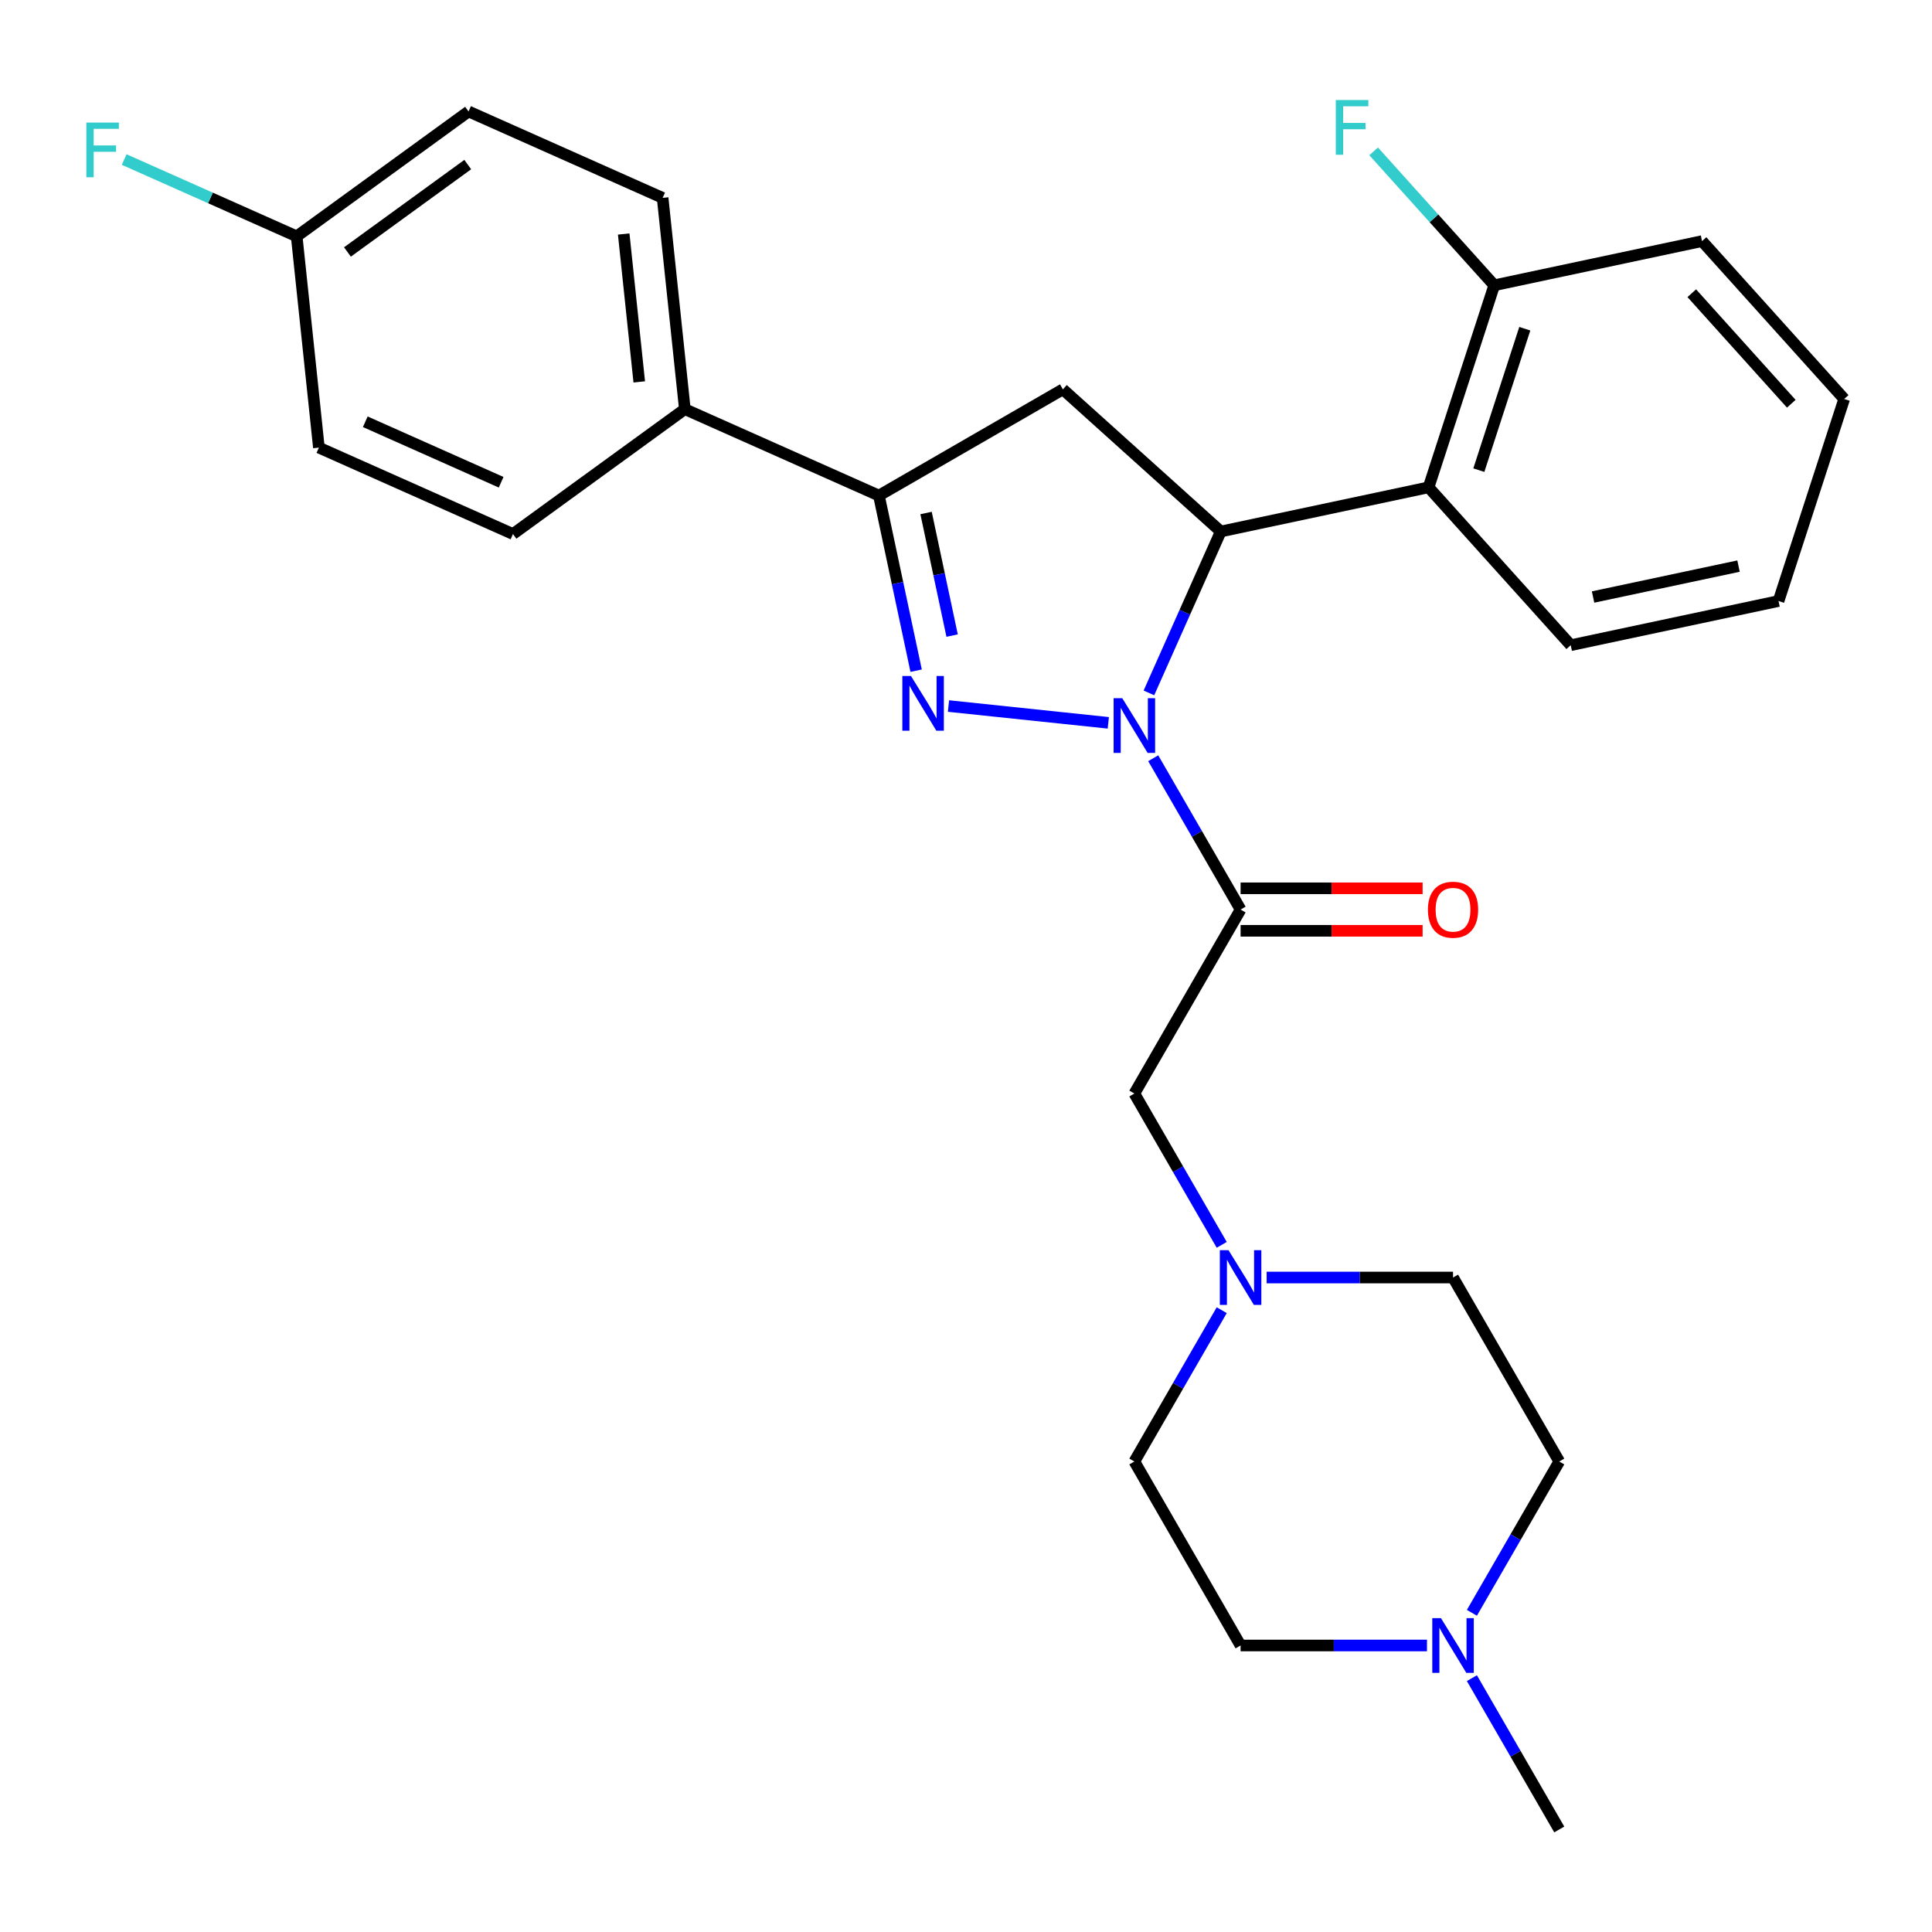 <?xml version='1.0' encoding='iso-8859-1'?>
<svg version='1.1' baseProfile='full'
              xmlns='http://www.w3.org/2000/svg'
                      xmlns:rdkit='http://www.rdkit.org/xml'
                      xmlns:xlink='http://www.w3.org/1999/xlink'
                  xml:space='preserve'
width='1000px' height='1000px' viewBox='0 0 1000 1000'>
<!-- END OF HEADER -->
<rect style='opacity:1.0;fill:#FFFFFF;stroke:none' width='1000' height='1000' x='0' y='0'> </rect>
<path class='bond-0' d='M 632.364,678.151 L 609.755,717.311' style='fill:none;fill-rule:evenodd;stroke:#0000FF;stroke-width:6px;stroke-linecap:butt;stroke-linejoin:miter;stroke-opacity:1' />
<path class='bond-0' d='M 609.755,717.311 L 587.146,756.471' style='fill:none;fill-rule:evenodd;stroke:#000000;stroke-width:6px;stroke-linecap:butt;stroke-linejoin:miter;stroke-opacity:1' />
<path class='bond-1' d='M 632.364,644.333 L 609.755,605.173' style='fill:none;fill-rule:evenodd;stroke:#0000FF;stroke-width:6px;stroke-linecap:butt;stroke-linejoin:miter;stroke-opacity:1' />
<path class='bond-1' d='M 609.755,605.173 L 587.146,566.013' style='fill:none;fill-rule:evenodd;stroke:#000000;stroke-width:6px;stroke-linecap:butt;stroke-linejoin:miter;stroke-opacity:1' />
<path class='bond-2' d='M 655.616,661.242 L 703.852,661.242' style='fill:none;fill-rule:evenodd;stroke:#0000FF;stroke-width:6px;stroke-linecap:butt;stroke-linejoin:miter;stroke-opacity:1' />
<path class='bond-2' d='M 703.852,661.242 L 752.088,661.242' style='fill:none;fill-rule:evenodd;stroke:#000000;stroke-width:6px;stroke-linecap:butt;stroke-linejoin:miter;stroke-opacity:1' />
<path class='bond-3' d='M 807.068,756.471 L 784.459,795.631' style='fill:none;fill-rule:evenodd;stroke:#000000;stroke-width:6px;stroke-linecap:butt;stroke-linejoin:miter;stroke-opacity:1' />
<path class='bond-3' d='M 784.459,795.631 L 761.85,834.791' style='fill:none;fill-rule:evenodd;stroke:#0000FF;stroke-width:6px;stroke-linecap:butt;stroke-linejoin:miter;stroke-opacity:1' />
<path class='bond-4' d='M 807.068,756.471 L 752.088,661.242' style='fill:none;fill-rule:evenodd;stroke:#000000;stroke-width:6px;stroke-linecap:butt;stroke-linejoin:miter;stroke-opacity:1' />
<path class='bond-5' d='M 738.599,851.7 L 690.363,851.7' style='fill:none;fill-rule:evenodd;stroke:#0000FF;stroke-width:6px;stroke-linecap:butt;stroke-linejoin:miter;stroke-opacity:1' />
<path class='bond-5' d='M 690.363,851.7 L 642.127,851.7' style='fill:none;fill-rule:evenodd;stroke:#000000;stroke-width:6px;stroke-linecap:butt;stroke-linejoin:miter;stroke-opacity:1' />
<path class='bond-6' d='M 761.85,868.609 L 784.459,907.769' style='fill:none;fill-rule:evenodd;stroke:#0000FF;stroke-width:6px;stroke-linecap:butt;stroke-linejoin:miter;stroke-opacity:1' />
<path class='bond-6' d='M 784.459,907.769 L 807.068,946.929' style='fill:none;fill-rule:evenodd;stroke:#000000;stroke-width:6px;stroke-linecap:butt;stroke-linejoin:miter;stroke-opacity:1' />
<path class='bond-7' d='M 594.675,358.646 L 613.273,316.874' style='fill:none;fill-rule:evenodd;stroke:#0000FF;stroke-width:6px;stroke-linecap:butt;stroke-linejoin:miter;stroke-opacity:1' />
<path class='bond-7' d='M 613.273,316.874 L 631.871,275.101' style='fill:none;fill-rule:evenodd;stroke:#000000;stroke-width:6px;stroke-linecap:butt;stroke-linejoin:miter;stroke-opacity:1' />
<path class='bond-8' d='M 596.909,392.464 L 619.518,431.624' style='fill:none;fill-rule:evenodd;stroke:#0000FF;stroke-width:6px;stroke-linecap:butt;stroke-linejoin:miter;stroke-opacity:1' />
<path class='bond-8' d='M 619.518,431.624 L 642.127,470.784' style='fill:none;fill-rule:evenodd;stroke:#000000;stroke-width:6px;stroke-linecap:butt;stroke-linejoin:miter;stroke-opacity:1' />
<path class='bond-9' d='M 573.657,374.138 L 490.938,365.443' style='fill:none;fill-rule:evenodd;stroke:#0000FF;stroke-width:6px;stroke-linecap:butt;stroke-linejoin:miter;stroke-opacity:1' />
<path class='bond-10' d='M 642.127,481.78 L 689.233,481.78' style='fill:none;fill-rule:evenodd;stroke:#000000;stroke-width:6px;stroke-linecap:butt;stroke-linejoin:miter;stroke-opacity:1' />
<path class='bond-10' d='M 689.233,481.78 L 736.339,481.78' style='fill:none;fill-rule:evenodd;stroke:#FF0000;stroke-width:6px;stroke-linecap:butt;stroke-linejoin:miter;stroke-opacity:1' />
<path class='bond-10' d='M 642.127,459.788 L 689.233,459.788' style='fill:none;fill-rule:evenodd;stroke:#000000;stroke-width:6px;stroke-linecap:butt;stroke-linejoin:miter;stroke-opacity:1' />
<path class='bond-10' d='M 689.233,459.788 L 736.339,459.788' style='fill:none;fill-rule:evenodd;stroke:#FF0000;stroke-width:6px;stroke-linecap:butt;stroke-linejoin:miter;stroke-opacity:1' />
<path class='bond-11' d='M 642.127,470.784 L 587.146,566.013' style='fill:none;fill-rule:evenodd;stroke:#000000;stroke-width:6px;stroke-linecap:butt;stroke-linejoin:miter;stroke-opacity:1' />
<path class='bond-12' d='M 454.926,256.503 L 354.471,211.778' style='fill:none;fill-rule:evenodd;stroke:#000000;stroke-width:6px;stroke-linecap:butt;stroke-linejoin:miter;stroke-opacity:1' />
<path class='bond-13' d='M 454.926,256.503 L 550.155,201.523' style='fill:none;fill-rule:evenodd;stroke:#000000;stroke-width:6px;stroke-linecap:butt;stroke-linejoin:miter;stroke-opacity:1' />
<path class='bond-14' d='M 454.926,256.503 L 464.56,301.828' style='fill:none;fill-rule:evenodd;stroke:#000000;stroke-width:6px;stroke-linecap:butt;stroke-linejoin:miter;stroke-opacity:1' />
<path class='bond-14' d='M 464.56,301.828 L 474.194,347.152' style='fill:none;fill-rule:evenodd;stroke:#0000FF;stroke-width:6px;stroke-linecap:butt;stroke-linejoin:miter;stroke-opacity:1' />
<path class='bond-14' d='M 479.327,265.528 L 486.071,297.255' style='fill:none;fill-rule:evenodd;stroke:#000000;stroke-width:6px;stroke-linecap:butt;stroke-linejoin:miter;stroke-opacity:1' />
<path class='bond-14' d='M 486.071,297.255 L 492.815,328.982' style='fill:none;fill-rule:evenodd;stroke:#0000FF;stroke-width:6px;stroke-linecap:butt;stroke-linejoin:miter;stroke-opacity:1' />
<path class='bond-15' d='M 550.155,201.523 L 631.871,275.101' style='fill:none;fill-rule:evenodd;stroke:#000000;stroke-width:6px;stroke-linecap:butt;stroke-linejoin:miter;stroke-opacity:1' />
<path class='bond-16' d='M 631.871,275.101 L 739.429,252.239' style='fill:none;fill-rule:evenodd;stroke:#000000;stroke-width:6px;stroke-linecap:butt;stroke-linejoin:miter;stroke-opacity:1' />
<path class='bond-17' d='M 354.471,211.778 L 342.977,102.42' style='fill:none;fill-rule:evenodd;stroke:#000000;stroke-width:6px;stroke-linecap:butt;stroke-linejoin:miter;stroke-opacity:1' />
<path class='bond-17' d='M 330.876,197.673 L 322.83,121.122' style='fill:none;fill-rule:evenodd;stroke:#000000;stroke-width:6px;stroke-linecap:butt;stroke-linejoin:miter;stroke-opacity:1' />
<path class='bond-18' d='M 354.471,211.778 L 265.511,276.412' style='fill:none;fill-rule:evenodd;stroke:#000000;stroke-width:6px;stroke-linecap:butt;stroke-linejoin:miter;stroke-opacity:1' />
<path class='bond-19' d='M 342.977,102.42 L 242.523,57.694' style='fill:none;fill-rule:evenodd;stroke:#000000;stroke-width:6px;stroke-linecap:butt;stroke-linejoin:miter;stroke-opacity:1' />
<path class='bond-20' d='M 880.967,124.798 L 954.545,206.515' style='fill:none;fill-rule:evenodd;stroke:#000000;stroke-width:6px;stroke-linecap:butt;stroke-linejoin:miter;stroke-opacity:1' />
<path class='bond-20' d='M 875.661,151.771 L 927.165,208.973' style='fill:none;fill-rule:evenodd;stroke:#000000;stroke-width:6px;stroke-linecap:butt;stroke-linejoin:miter;stroke-opacity:1' />
<path class='bond-21' d='M 880.967,124.798 L 773.409,147.66' style='fill:none;fill-rule:evenodd;stroke:#000000;stroke-width:6px;stroke-linecap:butt;stroke-linejoin:miter;stroke-opacity:1' />
<path class='bond-22' d='M 954.545,206.515 L 920.566,311.094' style='fill:none;fill-rule:evenodd;stroke:#000000;stroke-width:6px;stroke-linecap:butt;stroke-linejoin:miter;stroke-opacity:1' />
<path class='bond-23' d='M 920.566,311.094 L 813.008,333.956' style='fill:none;fill-rule:evenodd;stroke:#000000;stroke-width:6px;stroke-linecap:butt;stroke-linejoin:miter;stroke-opacity:1' />
<path class='bond-23' d='M 899.86,293.011 L 824.569,309.015' style='fill:none;fill-rule:evenodd;stroke:#000000;stroke-width:6px;stroke-linecap:butt;stroke-linejoin:miter;stroke-opacity:1' />
<path class='bond-24' d='M 813.008,333.956 L 739.429,252.239' style='fill:none;fill-rule:evenodd;stroke:#000000;stroke-width:6px;stroke-linecap:butt;stroke-linejoin:miter;stroke-opacity:1' />
<path class='bond-25' d='M 739.429,252.239 L 773.409,147.66' style='fill:none;fill-rule:evenodd;stroke:#000000;stroke-width:6px;stroke-linecap:butt;stroke-linejoin:miter;stroke-opacity:1' />
<path class='bond-25' d='M 765.442,243.348 L 789.228,170.143' style='fill:none;fill-rule:evenodd;stroke:#000000;stroke-width:6px;stroke-linecap:butt;stroke-linejoin:miter;stroke-opacity:1' />
<path class='bond-26' d='M 773.409,147.66 L 742.205,113.004' style='fill:none;fill-rule:evenodd;stroke:#000000;stroke-width:6px;stroke-linecap:butt;stroke-linejoin:miter;stroke-opacity:1' />
<path class='bond-26' d='M 742.205,113.004 L 711,78.347' style='fill:none;fill-rule:evenodd;stroke:#33CCCC;stroke-width:6px;stroke-linecap:butt;stroke-linejoin:miter;stroke-opacity:1' />
<path class='bond-27' d='M 265.511,276.412 L 165.057,231.686' style='fill:none;fill-rule:evenodd;stroke:#000000;stroke-width:6px;stroke-linecap:butt;stroke-linejoin:miter;stroke-opacity:1' />
<path class='bond-27' d='M 259.388,249.612 L 189.07,218.304' style='fill:none;fill-rule:evenodd;stroke:#000000;stroke-width:6px;stroke-linecap:butt;stroke-linejoin:miter;stroke-opacity:1' />
<path class='bond-28' d='M 153.563,122.328 L 165.057,231.686' style='fill:none;fill-rule:evenodd;stroke:#000000;stroke-width:6px;stroke-linecap:butt;stroke-linejoin:miter;stroke-opacity:1' />
<path class='bond-29' d='M 153.563,122.328 L 108.92,102.452' style='fill:none;fill-rule:evenodd;stroke:#000000;stroke-width:6px;stroke-linecap:butt;stroke-linejoin:miter;stroke-opacity:1' />
<path class='bond-29' d='M 108.92,102.452 L 64.278,82.576' style='fill:none;fill-rule:evenodd;stroke:#33CCCC;stroke-width:6px;stroke-linecap:butt;stroke-linejoin:miter;stroke-opacity:1' />
<path class='bond-30' d='M 153.563,122.328 L 242.523,57.694' style='fill:none;fill-rule:evenodd;stroke:#000000;stroke-width:6px;stroke-linecap:butt;stroke-linejoin:miter;stroke-opacity:1' />
<path class='bond-30' d='M 179.834,130.425 L 242.106,85.181' style='fill:none;fill-rule:evenodd;stroke:#000000;stroke-width:6px;stroke-linecap:butt;stroke-linejoin:miter;stroke-opacity:1' />
<path class='bond-31' d='M 642.127,851.7 L 587.146,756.471' style='fill:none;fill-rule:evenodd;stroke:#000000;stroke-width:6px;stroke-linecap:butt;stroke-linejoin:miter;stroke-opacity:1' />
<path  class='atom-0' d='M 635.867 647.082
L 645.147 662.082
Q 646.067 663.562, 647.547 666.242
Q 649.027 668.922, 649.107 669.082
L 649.107 647.082
L 652.867 647.082
L 652.867 675.402
L 648.987 675.402
L 639.027 659.002
Q 637.867 657.082, 636.627 654.882
Q 635.427 652.682, 635.067 652.002
L 635.067 675.402
L 631.387 675.402
L 631.387 647.082
L 635.867 647.082
' fill='#0000FF'/>
<path  class='atom-2' d='M 745.828 837.54
L 755.108 852.54
Q 756.028 854.02, 757.508 856.7
Q 758.988 859.38, 759.068 859.54
L 759.068 837.54
L 762.828 837.54
L 762.828 865.86
L 758.948 865.86
L 748.988 849.46
Q 747.828 847.54, 746.588 845.34
Q 745.388 843.14, 745.028 842.46
L 745.028 865.86
L 741.348 865.86
L 741.348 837.54
L 745.828 837.54
' fill='#0000FF'/>
<path  class='atom-3' d='M 580.886 361.395
L 590.166 376.395
Q 591.086 377.875, 592.566 380.555
Q 594.046 383.235, 594.126 383.395
L 594.126 361.395
L 597.886 361.395
L 597.886 389.715
L 594.006 389.715
L 584.046 373.315
Q 582.886 371.395, 581.646 369.195
Q 580.446 366.995, 580.086 366.315
L 580.086 389.715
L 576.406 389.715
L 576.406 361.395
L 580.886 361.395
' fill='#0000FF'/>
<path  class='atom-5' d='M 739.088 470.864
Q 739.088 464.064, 742.448 460.264
Q 745.808 456.464, 752.088 456.464
Q 758.368 456.464, 761.728 460.264
Q 765.088 464.064, 765.088 470.864
Q 765.088 477.744, 761.688 481.664
Q 758.288 485.544, 752.088 485.544
Q 745.848 485.544, 742.448 481.664
Q 739.088 477.784, 739.088 470.864
M 752.088 482.344
Q 756.408 482.344, 758.728 479.464
Q 761.088 476.544, 761.088 470.864
Q 761.088 465.304, 758.728 462.504
Q 756.408 459.664, 752.088 459.664
Q 747.768 459.664, 745.408 462.464
Q 743.088 465.264, 743.088 470.864
Q 743.088 476.584, 745.408 479.464
Q 747.768 482.344, 752.088 482.344
' fill='#FF0000'/>
<path  class='atom-10' d='M 471.528 349.901
L 480.808 364.901
Q 481.728 366.381, 483.208 369.061
Q 484.688 371.741, 484.768 371.901
L 484.768 349.901
L 488.528 349.901
L 488.528 378.221
L 484.648 378.221
L 474.688 361.821
Q 473.528 359.901, 472.288 357.701
Q 471.088 355.501, 470.728 354.821
L 470.728 378.221
L 467.048 378.221
L 467.048 349.901
L 471.528 349.901
' fill='#0000FF'/>
<path  class='atom-19' d='M 691.411 51.783
L 708.251 51.783
L 708.251 55.023
L 695.211 55.023
L 695.211 63.623
L 706.811 63.623
L 706.811 66.903
L 695.211 66.903
L 695.211 80.103
L 691.411 80.103
L 691.411 51.783
' fill='#33CCCC'/>
<path  class='atom-24' d='M 44.689 63.443
L 61.529 63.443
L 61.529 66.683
L 48.489 66.683
L 48.489 75.283
L 60.089 75.283
L 60.089 78.563
L 48.489 78.563
L 48.489 91.763
L 44.689 91.763
L 44.689 63.443
' fill='#33CCCC'/>
</svg>
